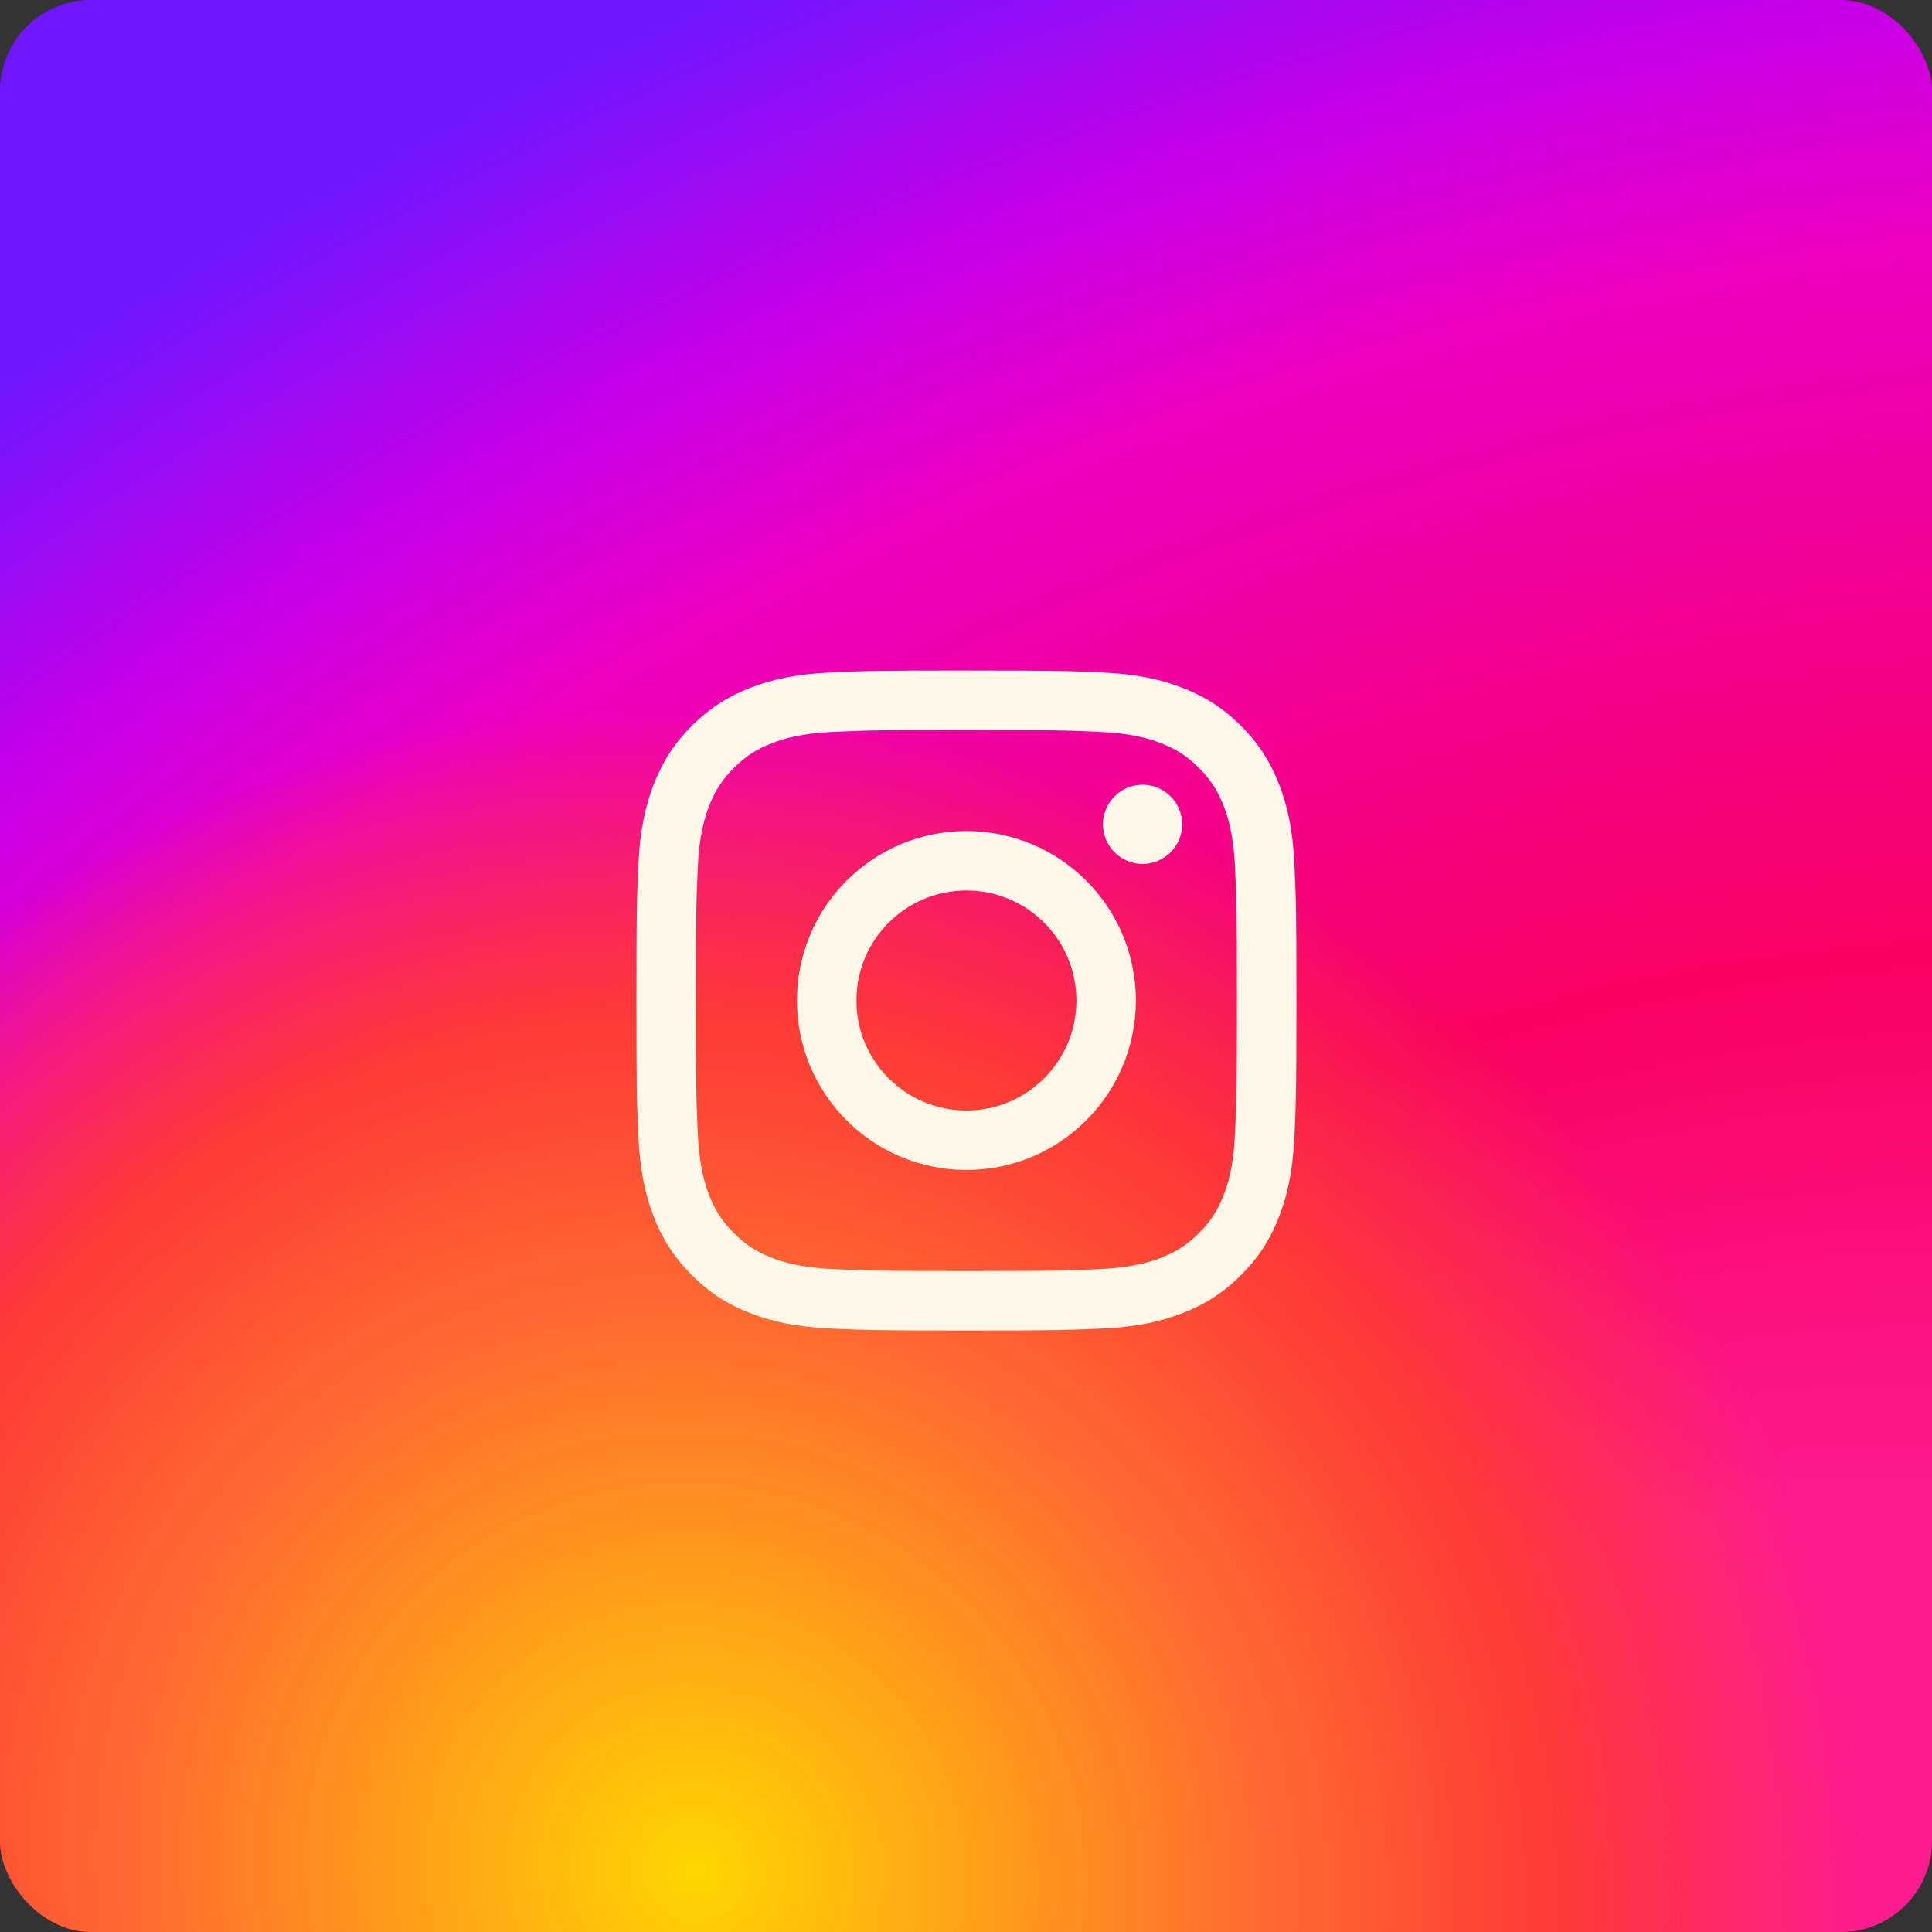 <svg width="170" height="170" viewBox="0 0 170 170" fill="none" xmlns="http://www.w3.org/2000/svg">
<rect x="0" y="0" width="170" height="170" fill="#333333" stroke="none"/>
<rect width="170" height="170" rx="8" fill="url(#paint0_radial_13_321)"/>
<rect width="170" height="170" rx="8" fill="url(#paint1_radial_13_321)"/>
<path d="M85.037 59C77.151 59 76.162 59.033 73.065 59.175C69.974 59.316 67.864 59.807 66.016 60.524C64.107 61.266 62.488 62.259 60.874 63.873C59.259 65.488 58.266 67.107 57.524 69.017C56.806 70.864 56.316 72.974 56.175 76.065C56.033 79.162 56 80.151 56 88.037C56 95.923 56.033 96.912 56.175 100.009C56.316 103.099 56.806 105.21 57.524 107.057C58.266 108.966 59.259 110.586 60.874 112.2C62.488 113.814 64.107 114.807 66.016 115.549C67.864 116.267 69.974 116.758 73.065 116.899C76.162 117.04 77.151 117.074 85.037 117.074C92.923 117.074 93.912 117.04 97.009 116.899C100.099 116.758 102.21 116.267 104.057 115.549C105.966 114.807 107.586 113.814 109.2 112.2C110.814 110.586 111.807 108.966 112.549 107.057C113.267 105.21 113.758 103.099 113.899 100.009C114.04 96.912 114.074 95.923 114.074 88.037C114.074 80.151 114.04 79.162 113.899 76.065C113.758 72.974 113.267 70.864 112.549 69.017C111.807 67.107 110.814 65.488 109.2 63.873C107.586 62.259 105.966 61.266 104.057 60.524C102.21 59.807 100.099 59.316 97.009 59.175C93.912 59.033 92.923 59 85.037 59ZM85.037 64.232C92.79 64.232 93.708 64.261 96.77 64.401C99.601 64.53 101.139 65.003 102.162 65.401C103.517 65.928 104.484 66.557 105.5 67.573C106.517 68.589 107.146 69.556 107.673 70.912C108.07 71.935 108.543 73.472 108.672 76.303C108.812 79.365 108.842 80.284 108.842 88.037C108.842 95.79 108.812 96.708 108.672 99.77C108.543 102.601 108.07 104.139 107.673 105.162C107.146 106.517 106.517 107.484 105.5 108.5C104.484 109.517 103.517 110.146 102.162 110.673C101.139 111.07 99.601 111.543 96.77 111.672C93.709 111.812 92.79 111.842 85.037 111.842C77.283 111.842 76.365 111.812 73.303 111.672C70.472 111.543 68.935 111.07 67.912 110.673C66.556 110.146 65.589 109.517 64.573 108.5C63.557 107.484 62.928 106.517 62.401 105.162C62.003 104.139 61.53 102.601 61.401 99.77C61.261 96.708 61.232 95.79 61.232 88.037C61.232 80.284 61.261 79.365 61.401 76.303C61.53 73.472 62.003 71.935 62.401 70.912C62.928 69.556 63.557 68.589 64.573 67.573C65.589 66.557 66.556 65.928 67.912 65.401C68.935 65.003 70.472 64.53 73.303 64.401C76.365 64.261 77.284 64.232 85.037 64.232" fill="#FFF7E8"/>
<path d="M85.037 97.716C79.691 97.716 75.358 93.382 75.358 88.037C75.358 82.691 79.691 78.358 85.037 78.358C90.382 78.358 94.716 82.691 94.716 88.037C94.716 93.382 90.382 97.716 85.037 97.716ZM85.037 73.126C76.802 73.126 70.126 79.802 70.126 88.037C70.126 96.272 76.802 102.947 85.037 102.947C93.272 102.947 99.948 96.272 99.948 88.037C99.948 79.802 93.272 73.126 85.037 73.126V73.126ZM104.021 72.537C104.021 74.461 102.461 76.021 100.537 76.021C98.612 76.021 97.052 74.461 97.052 72.537C97.052 70.612 98.612 69.052 100.537 69.052C102.461 69.052 104.021 70.612 104.021 72.537" fill="#FFF7E8"/>
<defs>
<radialGradient id="paint0_radial_13_321" cx="0" cy="0" r="1" gradientUnits="userSpaceOnUse" gradientTransform="translate(143.65 192.95) rotate(-115.776) scale(231.826 344.815)">
<stop offset="0.244" stop-color="#FF1B90"/>
<stop offset="0.437" stop-color="#F80261"/>
<stop offset="0.688" stop-color="#ED00C0"/>
<stop offset="0.777" stop-color="#C500E9"/>
<stop offset="0.893" stop-color="#7017FF"/>
</radialGradient>
<radialGradient id="paint1_radial_13_321" cx="0" cy="0" r="1" gradientUnits="userSpaceOnUse" gradientTransform="translate(61.625 164.135) rotate(-57.44) scale(100.448 104.48)">
<stop stop-color="#FFD600"/>
<stop offset="0.484" stop-color="#FF6930"/>
<stop offset="0.734" stop-color="#FE3B36"/>
<stop offset="1" stop-color="#FE3B36" stop-opacity="0"/>
</radialGradient>
</defs>
</svg>
